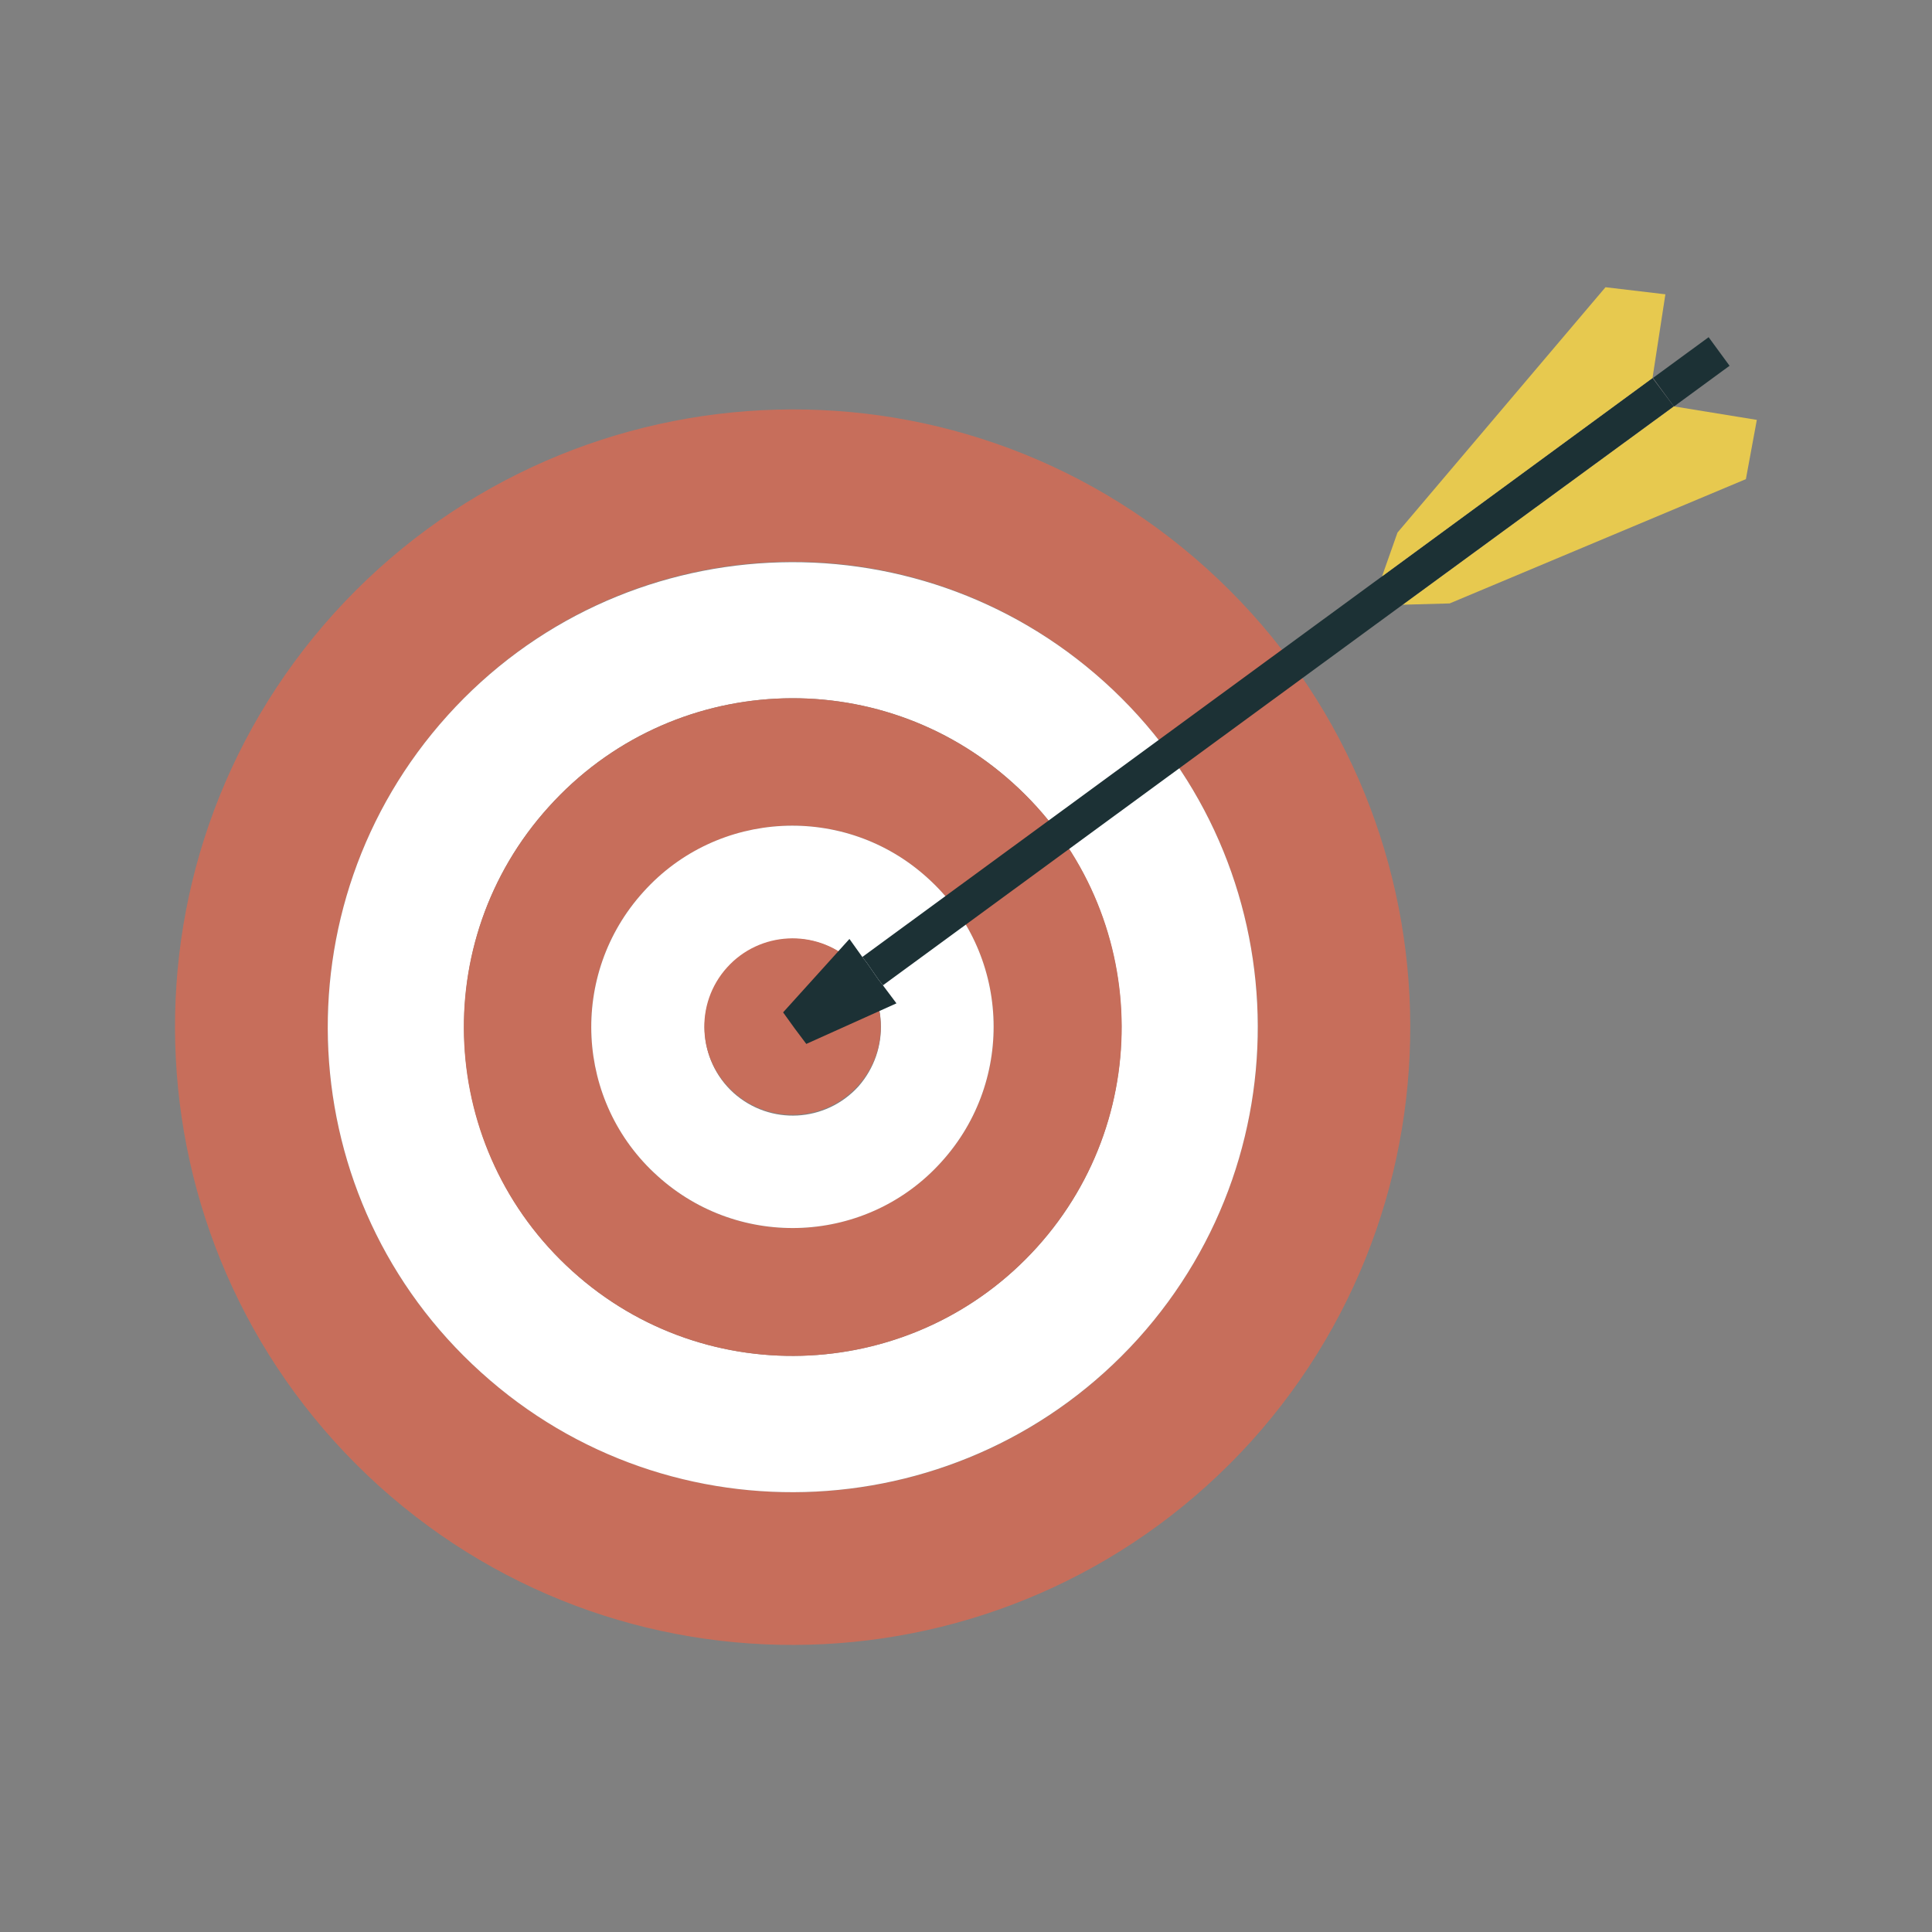 <?xml version="1.0" encoding="utf-8"?>
<!-- Generator: Adobe Illustrator 20.0.0, SVG Export Plug-In . SVG Version: 6.00 Build 0)  -->
<svg version="1.1" xmlns="http://www.w3.org/2000/svg" xmlns:xlink="http://www.w3.org/1999/xlink" x="0px" y="0px"
	 viewBox="0 0 300 300" style="enable-background:new 0 0 300 300;" xml:space="preserve">
<rect x="0" y="0" width="300" height="300" fill="#808080" stroke="none"/>
<style type="text/css">
	.st0{fill:#E9BC00;}
	.st1{fill:#1A9EC0;}
	.st2{fill:#1896B9;}
	.st3{fill:#E0A441;}
	.st4{fill:#7EAF5F;}
	.st5{fill:#6DA74B;}
	.st6{fill:#CD6A36;}
	.st7{fill:#C5472E;}
	.st8{fill:#3D536D;}
	.st9{fill-rule:evenodd;clip-rule:evenodd;fill:#C76E5B;}
	.st10{fill-rule:evenodd;clip-rule:evenodd;fill:#FFFFFF;}
	.st11{fill-rule:evenodd;clip-rule:evenodd;fill:#1C3135;}
	.st12{fill-rule:evenodd;clip-rule:evenodd;fill:#E7C94F;}
	.st13{fill:#FFFFFF;}
	.st14{fill:#1F304C;}
	.st15{fill:#C64832;}
	.st16{fill:#404762;}
	.st17{fill:#D37E42;}
	.st18{fill:#6A6C85;}
	.st19{fill:#A4CCDB;}
	.st20{fill:#FCF8F3;}
	.st21{fill:#F9EFE4;}
	.st22{fill:#F5E4D4;}
	.st23{fill:#F1DAC4;}
	.st24{fill:#EDCFB3;}
	.st25{fill:#EAC5A3;}
	.st26{fill:#E6BB94;}
	.st27{fill:#E3B186;}
	.st28{fill:#DFA779;}
	.st29{fill:#CB6107;}
	.st30{fill:#0092AF;}
	.st31{fill:#76B1B8;}
	.st32{fill:#E4B48B;}
	.st33{fill:#EFD4BA;}
	.st34{fill:#F5E5D5;}
	.st35{fill:#D48466;}
	.st36{fill:#00283C;}
	.st37{clip-path:url(#SVGID_2_);fill:#647BB5;}
	.st38{clip-path:url(#SVGID_4_);fill:#6CA75F;}
	.st39{clip-path:url(#SVGID_6_);fill:#E9BE30;}
	.st40{clip-path:url(#SVGID_8_);fill:#C8573C;}
	.st41{fill:#212E39;}
	.st42{fill:#CD6732;}
	.st43{fill:#CCCCCB;}
	.st44{fill:#F1F7F8;}
	.st45{fill:#ABCED4;}
	.st46{fill:#F0D06C;}
	.st47{fill:#313B57;}
	.st48{fill:#DEA375;}
	.st49{fill:#C6D028;}
	.st50{opacity:0.58;fill:url(#SVGID_9_);}
	.st51{fill:#E5F0F3;}
	.st52{fill:#5F627B;}
	.st53{fill:#73748C;}
	.st54{fill:#6C6E87;}
	.st55{fill:#E1EEF3;}
	.st56{fill:#C3DDE7;}
	.st57{fill:#76B0B7;}
	.st58{fill:#78B6C3;}
	.st59{fill:#BEDBE2;}
	.st60{fill:#5D9EBE;}
	.st61{fill:#43484A;}
	.st62{fill:url(#SVGID_10_);}
	.st63{fill:url(#SVGID_11_);}
	.st64{fill:url(#SVGID_12_);}
	.st65{fill:url(#SVGID_13_);}
	.st66{fill:url(#SVGID_14_);}
	.st67{fill:url(#SVGID_15_);}
	.st68{fill:url(#SVGID_16_);}
	.st69{fill:#E4F0F1;}
	.st70{fill:#D4D4DF;}
	.st71{fill:#CED543;}
	.st72{fill:url(#SVGID_17_);}
	.st73{fill:url(#SVGID_18_);}
	.st74{fill:url(#SVGID_19_);}
	.st75{fill:url(#SVGID_20_);}
	.st76{fill:url(#SVGID_21_);}
	.st77{fill:url(#SVGID_22_);}
	.st78{fill:url(#SVGID_23_);}
	.st79{fill:url(#SVGID_24_);}
	.st80{fill:url(#SVGID_25_);}
	.st81{fill:#86B254;}
	.st82{fill:#96BA66;}
	.st83{fill:#EBC45C;}
	.st84{fill:#E5B34A;}
	.st85{fill:#D27A31;}
	.st86{fill:#C8551A;}
	.st87{fill:#53AACE;}
	.st88{fill:#3EA3C8;}
	.st89{fill:#97C2C9;}
	.st90{fill:none;stroke:#CB6107;stroke-width:0.459;stroke-miterlimit:10;}
	.st91{fill:none;}
	.st92{fill:#434965;}
	.st93{fill:none;stroke:#1F304C;stroke-width:2.357;stroke-miterlimit:10;}
	.st94{fill:none;stroke:#1F304C;stroke-width:1.179;stroke-miterlimit:10;}
	.st95{fill:#F3F8FA;}
	.st96{fill:#7E7E95;}
	.st97{fill-rule:evenodd;clip-rule:evenodd;fill:#F3F8FA;}
	.st98{fill:url(#SVGID_26_);}
	.st99{fill:url(#SVGID_27_);}
	.st100{fill:#BF0811;}
	.st101{fill:#1D2F4A;}
	.st102{fill:#3A415D;}
	.st103{fill:#323232;}
	.st104{fill:#B6D6E2;}
	.st105{fill:#E7F2F5;}
</style>
<g id="Background">
</g>
<g id="shapes">
	<g>
		<g>
			<path class="st9" d="M171.5,105.9c29.6,26.7,31.9,72.4,5.2,102c-26.7,29.6-72.4,31.9-102,5.2c-29.6-26.7-31.9-72.4-5.2-102
				C96.2,81.4,141.9,79.1,171.5,105.9L171.5,105.9z M187.4,88.3c-39.3-35.5-99.9-32.4-135.5,6.9c-35.5,39.3-32.4,99.9,6.9,135.5
				c39.3,35.5,99.9,32.4,135.5-6.9C229.7,184.5,226.7,123.8,187.4,88.3z"/>
			<path class="st10" d="M176.7,207.9c26.7-29.6,24.4-75.3-5.2-102c-29.6-26.7-75.3-24.4-102,5.2c-26.7,29.6-24.4,75.3,5.2,102
				C104.2,239.8,149.9,237.5,176.7,207.9L176.7,207.9z M157.3,121.6c20.9,18.9,22.6,51.2,3.7,72.1c-18.9,20.9-51.2,22.6-72.1,3.7
				c-20.9-18.9-22.6-51.2-3.7-72.1C104.1,104.3,136.4,102.7,157.3,121.6z"/>
			<path class="st9" d="M161,193.7c18.9-20.9,17.3-53.2-3.7-72.1c-20.9-18.9-53.2-17.3-72.1,3.7c-18.9,20.9-17.3,53.2,3.7,72.1
				C109.8,216.3,142.1,214.6,161,193.7L161,193.7z M144,136.3c12.8,11.6,13.8,31.3,2.2,44.1c-11.6,12.8-31.3,13.8-44.1,2.2
				c-12.8-11.6-13.8-31.3-2.2-44.1C111.5,125.7,131.2,124.7,144,136.3z"/>
			<path class="st10" d="M146.2,180.4c11.6-12.8,10.6-32.6-2.2-44.1c-12.8-11.6-32.6-10.6-44.1,2.2c-11.6,12.8-10.6,32.6,2.2,44.1
				C114.9,194.2,134.7,193.2,146.2,180.4L146.2,180.4z M132.3,149.3c5.6,5.1,6,13.7,1,19.4c-5.1,5.6-13.7,6.1-19.4,1
				c-5.6-5.1-6-13.7-1-19.3C118,144.7,126.6,144.2,132.3,149.3z"/>
			
				<ellipse transform="matrix(0.67 -0.742 0.742 0.67 -77.763 143.878)" class="st9" cx="123.1" cy="159.5" rx="13.7" ry="13.7"/>
		</g>
		<g>
			
				<rect x="257.2" y="55" transform="matrix(0.807 -0.591 0.591 0.807 16.614 166.303)" class="st11" width="10.7" height="5.5"/>
			<polygon class="st12" points="272.8,65.2 259.9,63.1 217.8,93.9 225.1,93.7 271.1,74.4 			"/>
			<polygon class="st11" points="217.8,93.9 259.9,63.1 256.6,58.7 214.6,89.5 133.9,148.6 134.6,149.5 136.4,152.1 137.1,153 			
				"/>
			<polygon class="st12" points="214.6,89.5 256.6,58.7 258.6,45.7 249.3,44.6 217,82.7 			"/>
			<polygon class="st11" points="134.6,149.5 133.9,148.6 131.9,145.8 121.6,157.2 123.4,159.7 125.2,162.1 139.2,155.8 137.1,153 
				136.4,152.1 			"/>
		</g>
	</g>
</g>
<g id="Figures">
</g>
<g id="Texture">
</g>
<g id="Text">
</g>
</svg>
